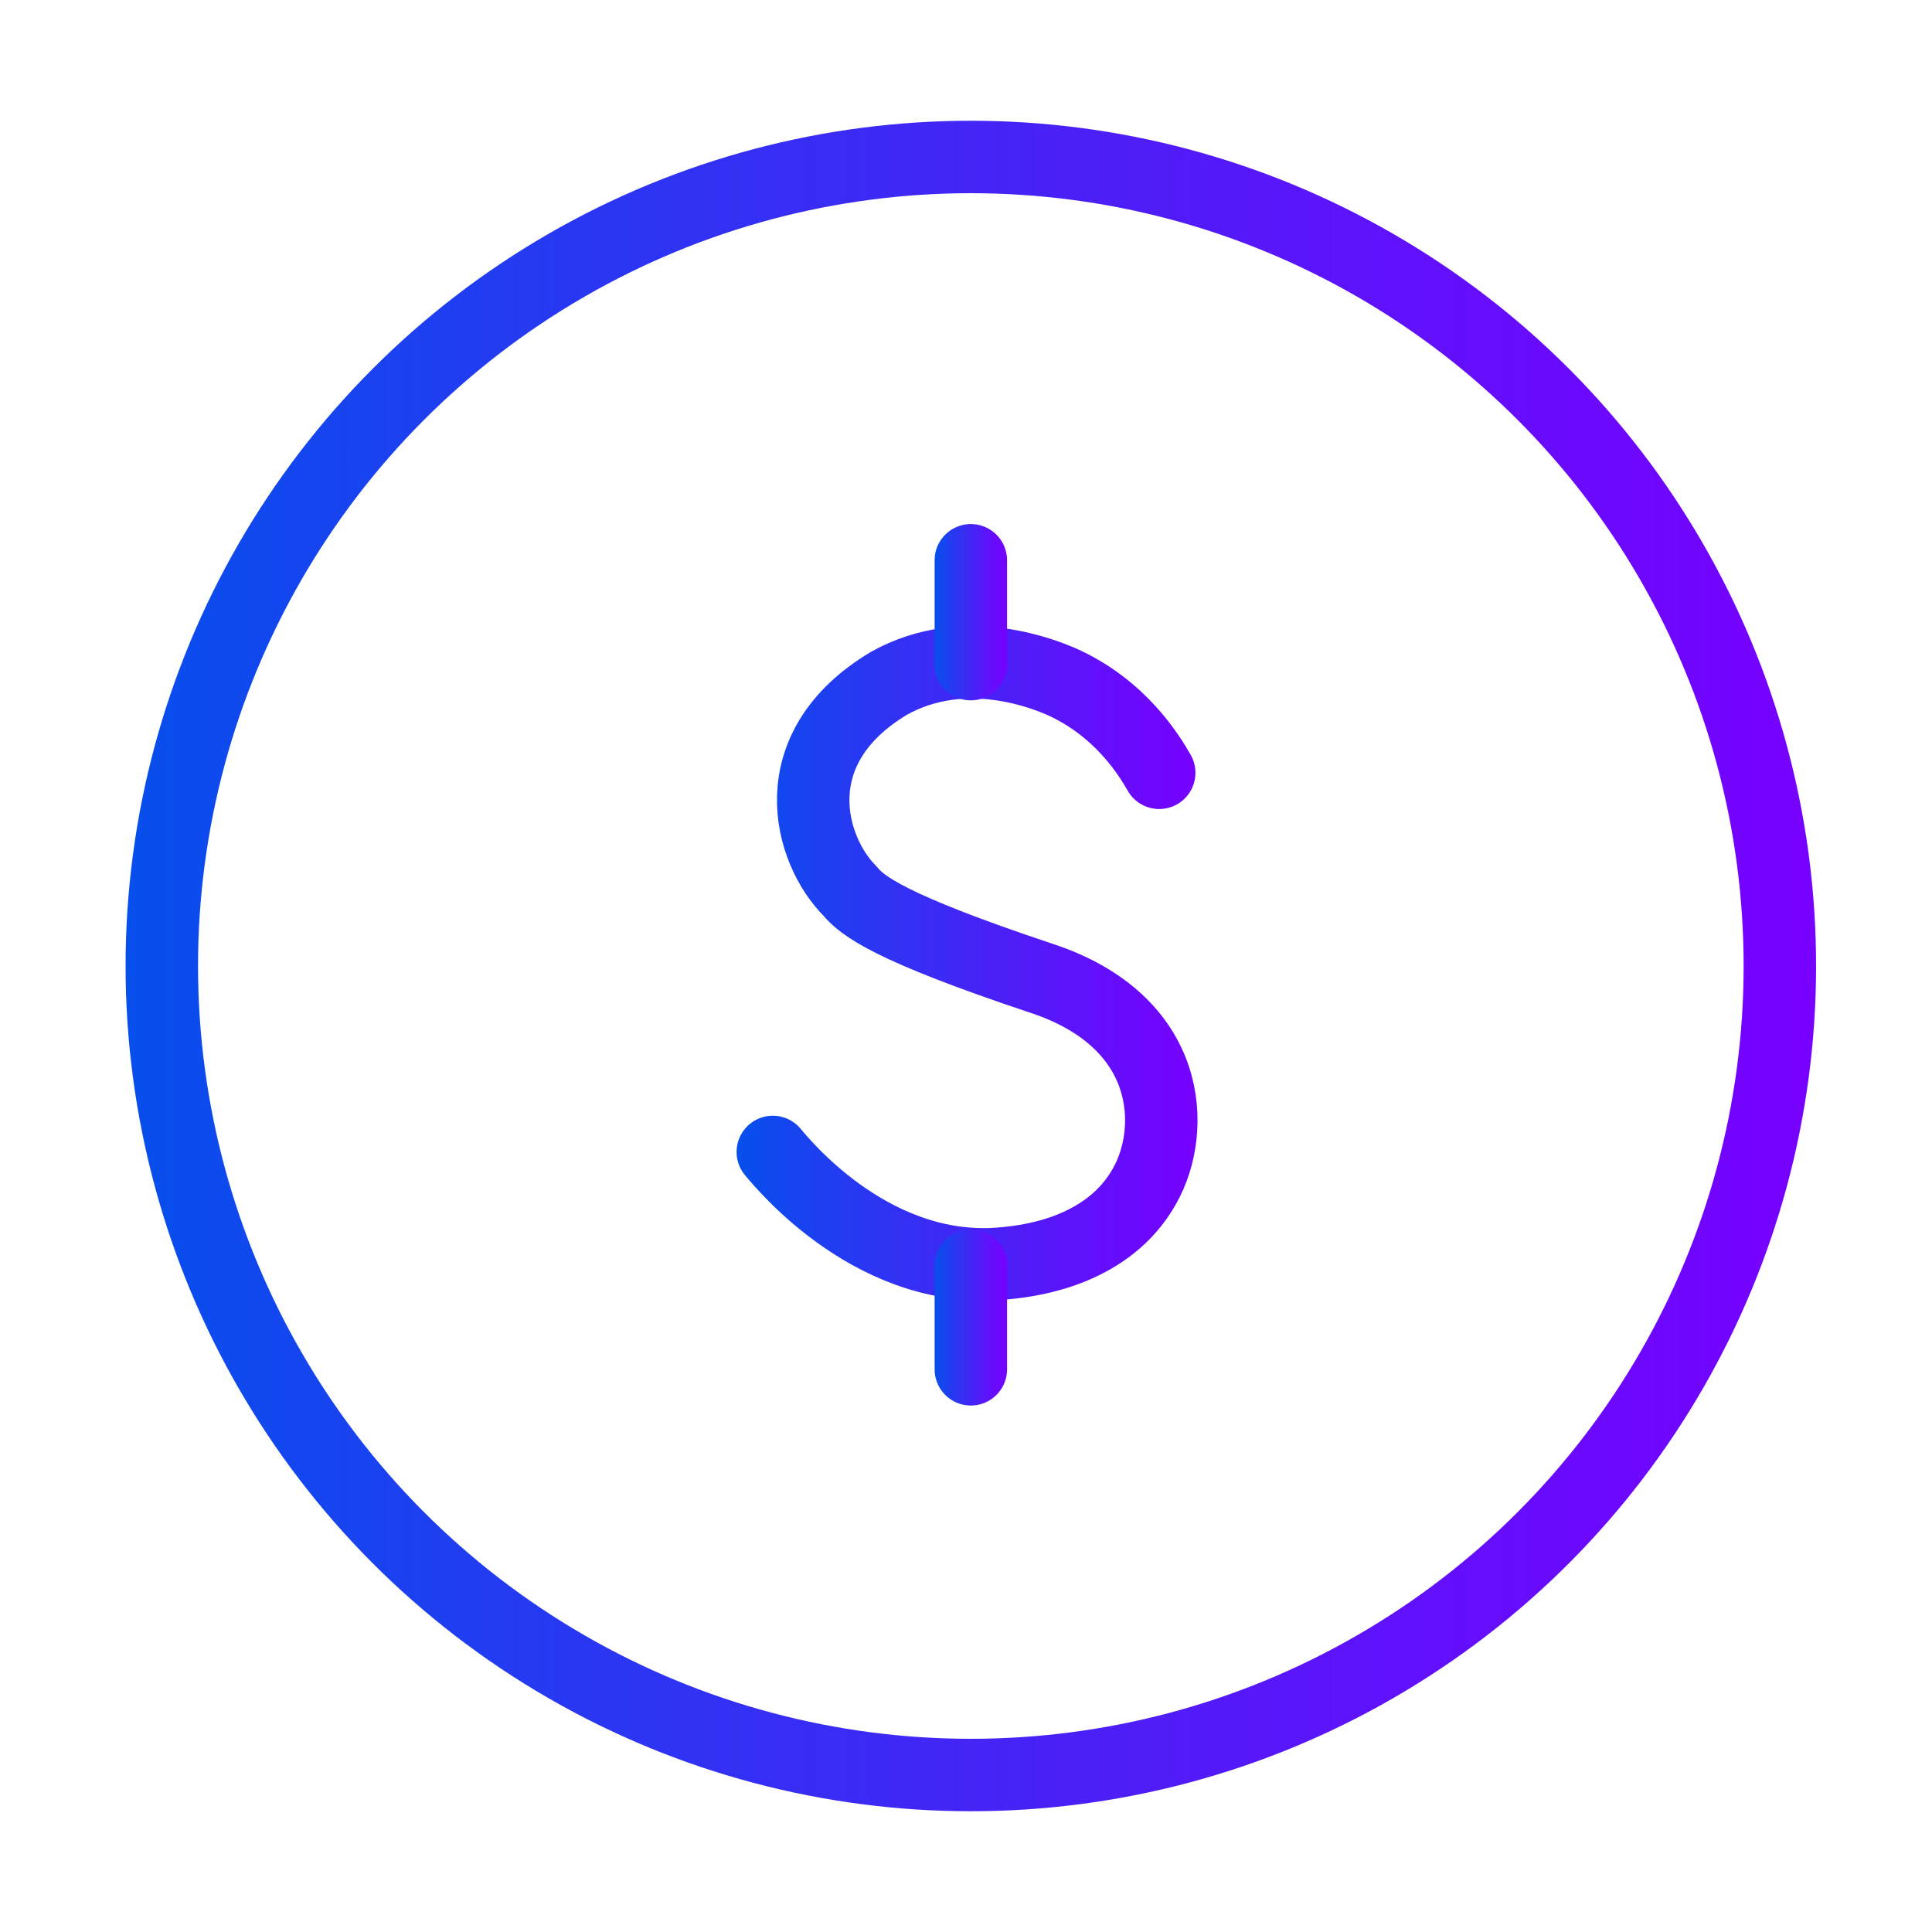 <?xml version="1.0" encoding="utf-8"?>
<!-- Generator: Adobe Illustrator 20.1.0, SVG Export Plug-In . SVG Version: 6.00 Build 0)  -->
<svg version="1.1" id="Capa_1" xmlns="http://www.w3.org/2000/svg" xmlns:xlink="http://www.w3.org/1999/xlink" x="0px" y="0px"
	 viewBox="0 0 80 80" style="enable-background:new 0 0 80 80;" xml:space="preserve">
<style type="text/css">
	.st0{fill:none;stroke:url(#SVGID_1_);stroke-width:3;stroke-linecap:round;stroke-linejoin:round;stroke-miterlimit:10;}
	.st1{fill:none;stroke:url(#SVGID_2_);stroke-width:3;stroke-linecap:round;stroke-linejoin:round;stroke-miterlimit:10;}
	.st2{fill:none;stroke:url(#SVGID_3_);stroke-width:3;stroke-linecap:round;stroke-linejoin:round;stroke-miterlimit:10;}
	.st3{fill:none;stroke:url(#SVGID_4_);stroke-width:3;stroke-linecap:round;stroke-linejoin:round;stroke-miterlimit:10;}
</style>
<g>
	<linearGradient id="SVGID_1_" gradientUnits="userSpaceOnUse" x1="5.157" y1="40.002" x2="75.25" y2="40.002">
		<stop  offset="0" style="stop-color:#074FED"/>
		<stop  offset="0.27" style="stop-color:#2937F2"/>
		<stop  offset="0.762" style="stop-color:#6110FB"/>
		<stop  offset="1" style="stop-color:#7700FF"/>
	</linearGradient>
	<circle class="st0" cx="40.2" cy="40" r="33.5"/>
	<linearGradient id="SVGID_2_" gradientUnits="userSpaceOnUse" x1="30.549" y1="39.928" x2="49.665" y2="39.928">
		<stop  offset="0" style="stop-color:#074FED"/>
		<stop  offset="0.27" style="stop-color:#2937F2"/>
		<stop  offset="0.762" style="stop-color:#6110FB"/>
		<stop  offset="1" style="stop-color:#7700FF"/>
	</linearGradient>
	<path class="st1" d="M32,47.7c0.5,0.6,4.3,5.2,9.7,4.6c1-0.1,4.2-0.5,5.7-3.2c1.3-2.3,1.2-6.8-4.3-8.6c-6.3-2.1-7.4-3-7.9-3.6
		c-1.7-1.7-2.9-5.9,1.6-8.6c3.2-1.8,6.6-0.3,7.1-0.1c2.5,1.1,3.7,3.1,4.1,3.8"/>
	<linearGradient id="SVGID_3_" gradientUnits="userSpaceOnUse" x1="38.704" y1="25.356" x2="41.704" y2="25.356">
		<stop  offset="0" style="stop-color:#074FED"/>
		<stop  offset="0.27" style="stop-color:#2937F2"/>
		<stop  offset="0.762" style="stop-color:#6110FB"/>
		<stop  offset="1" style="stop-color:#7700FF"/>
	</linearGradient>
	<line class="st2" x1="40.2" y1="27.5" x2="40.2" y2="23.2"/>
	<linearGradient id="SVGID_4_" gradientUnits="userSpaceOnUse" x1="38.704" y1="54.558" x2="41.704" y2="54.558">
		<stop  offset="0" style="stop-color:#074FED"/>
		<stop  offset="0.27" style="stop-color:#2937F2"/>
		<stop  offset="0.762" style="stop-color:#6110FB"/>
		<stop  offset="1" style="stop-color:#7700FF"/>
	</linearGradient>
	<line class="st3" x1="40.2" y1="56.7" x2="40.2" y2="52.4"/>
</g>
</svg>
